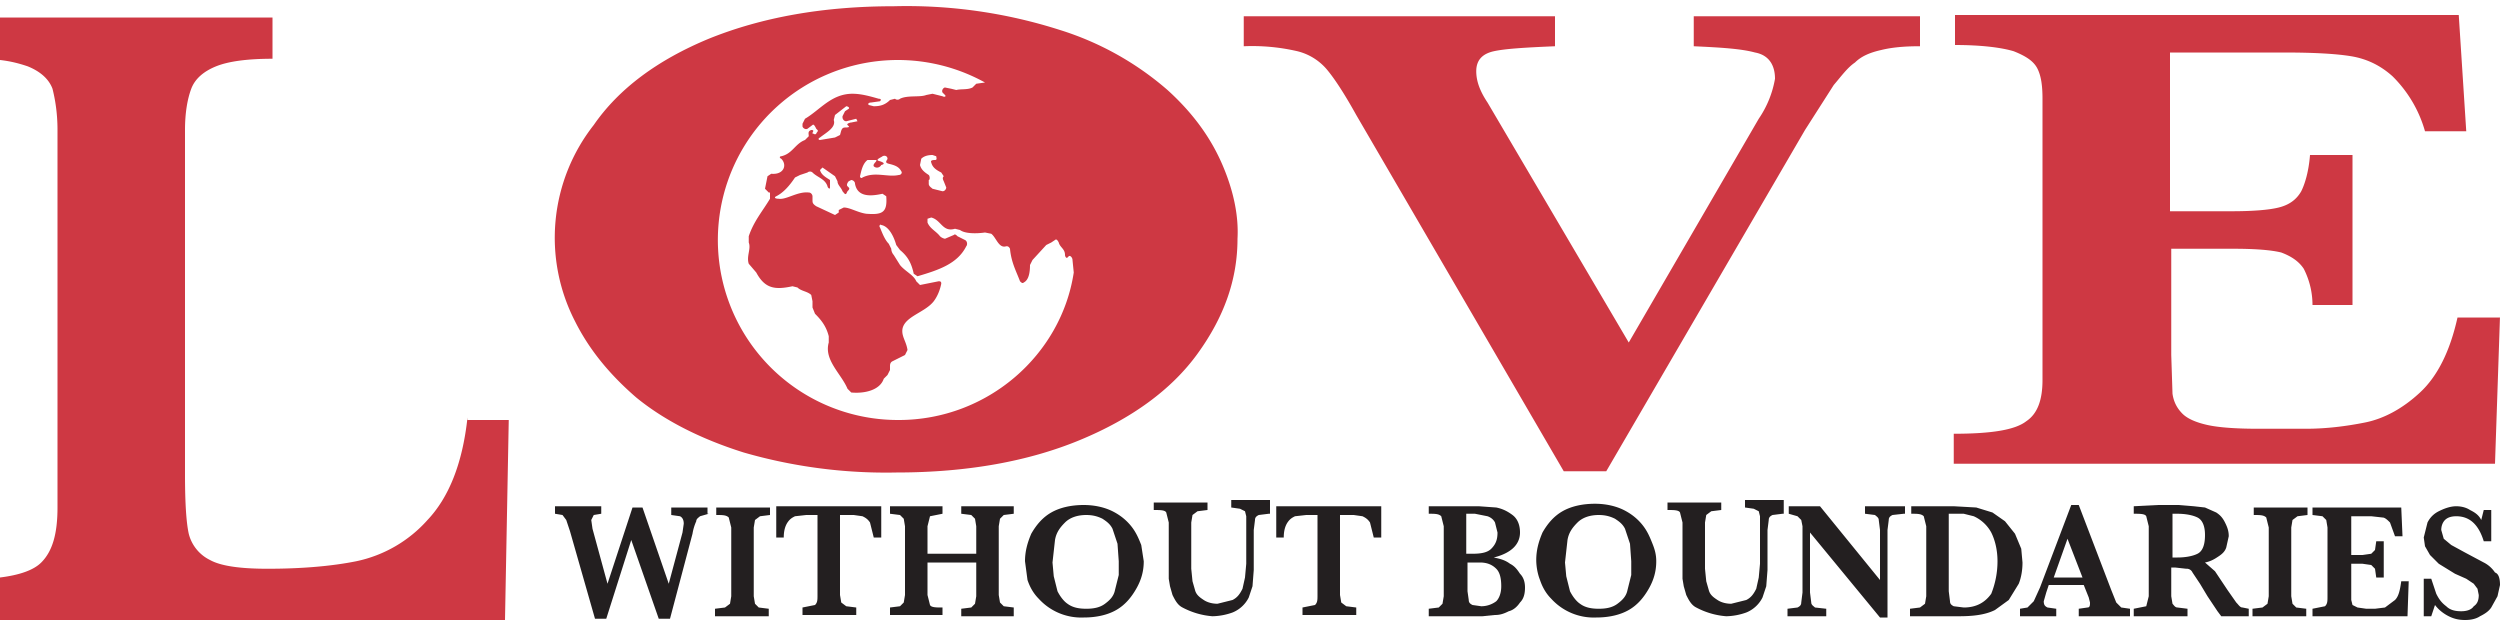 <svg xmlns="http://www.w3.org/2000/svg" id="Layer_1" x="0" y="0" version="1.1" viewBox="0 0 200 50" xml:space="preserve"><defs/><style>.st0{fill:#231f20}.st1{fill:#ce3843}</style><path d="M56.7 41.1l-.7.2c-.1.1-.3.2-.3.4a4 4 0 00-.3 1l-1.8 6.8h-.9l-2.2-6.3-2 6.3h-.9l-2-7-.3-.9-.3-.4-.6-.1v-.6h3.7v.6l-.6.1-.2.4.1.7 1.2 4.4 2-6.1h.8l2.1 6.1 1.1-4.1.1-.7c0-.3-.1-.5-.3-.6l-.7-.1v-.6h2.9v.5zM61.5 49.3h-4.3v-.6l.8-.1.4-.3.1-.6v-5.5l-.2-.8c-.2-.2-.5-.2-1-.2v-.6h4.3v.6l-.8.1-.4.3-.1.6v5.5l.1.6.3.3.8.1v.6zM70.5 43h-.6l-.3-1.2c-.2-.3-.4-.4-.6-.5l-.7-.1h-1.1v6.4l.1.6.4.3.8.1v.6h-4.3v-.6l1-.2c.2-.2.2-.4.2-.8v-6.4h-.9l-.9.1c-.2.1-.4.2-.6.5-.2.3-.3.7-.3 1.2h-.6v-2.5h8.4V43zM81.1 49.3h-4.2v-.6l.8-.1.3-.3.1-.6V45h-3.9v2.6l.2.8c.1.2.5.2 1 .2v.6h-4.2v-.6l.8-.1.3-.3.1-.6v-5.5l-.1-.6-.3-.3-.8-.1v-.6h4.2v.6l-1 .2-.2.8v2.2h3.9v-2.2l-.1-.6-.3-.3-.8-.1v-.6h4.2v.6l-.8.1-.3.3-.1.6v5.5l.1.6.3.3.8.1v.7zM91.5 44.9c0 .8-.2 1.5-.6 2.2-.4.7-.9 1.3-1.6 1.7-.7.4-1.6.6-2.6.6a4.6 4.6 0 01-3.6-1.5c-.4-.4-.7-.9-.9-1.5l-.2-1.5c0-.8.2-1.5.5-2.2.4-.7.9-1.3 1.6-1.7.7-.4 1.6-.6 2.6-.6.9 0 1.7.2 2.3.5s1.1.7 1.5 1.2c.4.5.6 1 .8 1.5l.2 1.3zm-2 0l-.1-1.4-.4-1.2c-.2-.4-.5-.6-.8-.8-.4-.2-.8-.3-1.3-.3-.7 0-1.3.2-1.7.6-.4.4-.7.8-.8 1.4l-.2 1.8.1 1.1.3 1.2c.2.4.5.8.8 1 .4.3.9.4 1.5.4s1.1-.1 1.5-.4c.4-.3.7-.6.8-1.1l.3-1.2v-1.1zM101.5 41.1l-.8.1c-.2.1-.3.2-.3.4l-.1.8v3.2l-.1 1.3-.3.9c-.3.6-.8 1-1.3 1.2a5 5 0 01-1.6.3 6.1 6.1 0 01-2.4-.7c-.4-.2-.6-.6-.8-1l-.2-.7-.1-.6v-4.5l-.2-.8c-.1-.2-.5-.2-1-.2v-.6h4.3v.6l-.8.1-.4.3-.1.6v3.7l.1 1 .2.7c.1.4.4.6.7.8.3.2.7.3 1.1.3l1.2-.3c.4-.2.6-.5.8-.9l.2-.9.1-1.1v-3.2-.6l-.1-.4-.4-.2-.7-.1V40h3.1v1.1zM110.5 43h-.6l-.3-1.2c-.2-.3-.4-.4-.6-.5l-.7-.1h-1.1v6.4l.1.6.4.3.8.1v.6h-4.3v-.6l1-.2c.2-.2.2-.4.2-.8v-6.4h-.9l-.9.1c-.2.1-.4.2-.6.5s-.3.7-.3 1.2h-.6v-2.5h8.4V43zM122 47c0 .5-.1.9-.4 1.2-.2.3-.5.6-.9.7-.4.2-.7.3-1.1.3l-1 .1h-4.3v-.6l.8-.1.3-.3.1-.6v-5.6l-.2-.8c-.2-.2-.5-.2-1-.2v-.6h4l1.4.1c.5.1.9.3 1.3.6s.6.8.6 1.4c0 .5-.2.9-.5 1.2-.3.3-.8.6-1.6.8.5.1.9.2 1.3.5.4.2.6.5.8.8.3.3.4.7.4 1.1zm-2.2-4.4l-.2-.8c-.1-.2-.3-.4-.6-.5l-1-.2h-.7v3.2h.5c.7 0 1.2-.1 1.5-.4.4-.4.5-.8.5-1.3zm.3 4.3c0-.6-.1-1.1-.4-1.4-.3-.3-.7-.5-1.3-.5h-1V47.3l.1.7c0 .2.1.3.3.4l.7.1a2 2 0 001.2-.4c.2-.2.4-.6.4-1.2zM132.5 44.9c0 .8-.2 1.5-.6 2.2-.4.7-.9 1.3-1.6 1.7-.7.4-1.6.6-2.6.6a4.6 4.6 0 01-3.6-1.5c-.4-.4-.7-.9-.9-1.5-.2-.5-.3-1.1-.3-1.6 0-.8.2-1.5.5-2.2.4-.7.9-1.3 1.6-1.7.7-.4 1.6-.6 2.6-.6.9 0 1.7.2 2.3.5s1.1.7 1.5 1.2c.4.5.6 1 .8 1.5s.3.9.3 1.4zm-2 0l-.1-1.4-.4-1.2c-.2-.4-.5-.6-.8-.8-.4-.2-.8-.3-1.3-.3-.7 0-1.3.2-1.7.6-.4.4-.7.8-.8 1.4l-.2 1.8.1 1.1.3 1.2c.2.4.5.8.8 1 .4.3.9.4 1.5.4s1.1-.1 1.5-.4c.4-.3.7-.6.8-1.1l.3-1.2v-1.1zM142.6 41.1l-.8.1c-.2.1-.3.2-.3.4l-.1.8v3.2l-.1 1.3-.3.9c-.3.6-.8 1-1.3 1.2a5 5 0 01-1.6.3 6.1 6.1 0 01-2.4-.7c-.4-.2-.6-.6-.8-1l-.2-.7-.1-.6v-4.5l-.2-.8c-.1-.2-.5-.2-1-.2v-.6h4.3v.6l-.8.1-.4.3-.1.6v3.7l.1 1 .2.7c.1.4.4.6.7.8.3.2.7.3 1.1.3l1.2-.3c.4-.2.6-.5.8-.9l.2-.9.1-1.1v-3.2-.6l-.1-.4-.4-.2-.7-.1V40h3.1v1.1zM152.3 41.1l-.9.1c-.2.1-.3.2-.3.4l-.1.8v7h-.6l-5.6-6.8v4.8l.1.8c0 .2.2.3.3.4l.9.1v.6H143v-.6l.8-.1c.2-.1.3-.2.3-.4l.1-.8v-4.5-.8l-.1-.5-.3-.3-.7-.2v-.6h2.5l4.8 5.9v-4l-.1-.8c0-.2-.2-.3-.3-.4l-.8-.1v-.6h3.2v.6zM161.8 45c0 .6-.1 1.2-.3 1.7l-.8 1.3-1.1.8c-.8.4-1.8.5-2.9.5h-3.9v-.6l.8-.1.4-.3.1-.6v-5.6l-.2-.8c-.2-.2-.5-.2-1-.2v-.6H156.3l1.8.1 1.3.4 1 .7.8 1 .5 1.2.1 1.1zm-2-.1c0-.9-.2-1.7-.5-2.3a3 3 0 00-1.4-1.3l-.8-.2h-1.2v6.2l.1.8c0 .2.1.3.3.4l.8.1c1 0 1.7-.4 2.2-1.1a7 7 0 00.5-2.6zM170.3 49.3h-4v-.6l.7-.1c.2 0 .2-.2.2-.4l-.1-.4-.4-1h-2.8l-.2.6-.2.7c0 .3.1.4.3.5l.7.1v.6h-2.9v-.6l.6-.1.5-.5.5-1.1 2.5-6.6h.6l2.6 6.8.4 1 .4.4.7.1v.6zm-3.7-3.1l-1.2-3.1-1.1 3.1h2.3zM180 49.3h-2.3l-.3-.4-.4-.6-.4-.6-.6-1-.6-.9a.5.5 0 00-.5-.3l-.9-.1h-.3v2.3l.1.6c.1.1.2.3.4.3l.8.1v.6h-4.3v-.6l1-.2.2-.8v-5.6l-.2-.8c-.1-.2-.5-.2-1-.2v-.6l2-.1h1.6l1.2.1.9.1.9.4c.3.2.5.4.7.8s.3.7.3 1.1l-.2.9c-.1.3-.3.5-.6.7-.3.2-.6.4-1.1.5l.8.7 1 1.5.7 1c.2.2.3.4.5.4l.5.1v.6zm-3.6-6.5c0-.7-.2-1.2-.6-1.4-.4-.2-1-.3-1.6-.3h-.4v3.5h.4c.6 0 1.2-.1 1.6-.3.4-.2.6-.7.6-1.5zM184.5 49.3h-4.3v-.6l.8-.1.4-.3.1-.6v-5.5l-.2-.8c-.2-.2-.5-.2-1-.2v-.6h4.3v.6l-.8.1-.4.3-.1.6v5.5l.1.6.3.3.8.1v.6zM192.7 46.4l-.1 2.9H185v-.6l1-.2c.2-.2.2-.4.2-.8v-5.5l-.1-.6-.3-.3-.8-.1v-.6h7.1l.1 2.3h-.6l-.4-1.1c-.2-.2-.4-.4-.6-.4l-.9-.1h-1.6v3.1h.9l.7-.1.3-.3.1-.7h.6v2.9h-.6l-.1-.7-.3-.3-.7-.1h-.9V48l.1.4.4.2.7.1h.7l.8-.1.8-.6c.3-.3.4-.8.5-1.5h.6zM200 46.8l-.2.9-.5.9c-.2.3-.5.5-.9.7-.3.2-.7.3-1.2.3s-.9-.1-1.3-.3c-.4-.2-.8-.5-1.1-.9l-.3.9h-.6v-3h.6l.4 1.2c.2.4.4.7.8 1 .3.3.7.4 1.2.4.4 0 .8-.1 1-.4.3-.2.4-.5.4-.9l-.1-.5-.3-.4-.6-.4-.9-.4-1.3-.8-.7-.7-.4-.7-.1-.7.3-1.2c.2-.4.5-.7.9-.9.4-.2.9-.4 1.4-.4.4 0 .8.1 1.1.3.4.2.7.4.9.8l.2-.8h.6v2.5h-.6c-.4-1.3-1.1-2-2.2-2-.4 0-.7.1-.9.3-.2.2-.3.5-.3.8l.2.7.6.5 1.1.6 1.5.8c.4.2.7.5.9.8.3.1.4.5.4 1z" class="st0"/><path d="M200 25.3l-.4 11.8h-43.3v-2.4c3 0 4.9-.3 5.8-1 .9-.6 1.3-1.7 1.3-3.3V7.9c0-1-.1-1.8-.4-2.4-.3-.6-.9-1-1.9-1.4-1-.3-2.6-.5-4.7-.5V1.2h40.3l.6 9.3H194a10 10 0 00-2.6-4.4c-1-.9-2.1-1.4-3.3-1.6-1.2-.2-3-.3-5.4-.3h-9.1v12.7h4.9c1.7 0 3-.1 3.8-.3.8-.2 1.4-.6 1.8-1.3.3-.6.6-1.6.7-2.9h3.4v12H185a6.4 6.4 0 00-.7-2.9c-.4-.6-1-1-1.8-1.3-.8-.2-2.1-.3-3.8-.3h-5v8.5l.1 3.1c.1.7.4 1.2.8 1.6.4.4 1.1.7 2 .9.9.2 2.3.3 4 .3h3.9c1.6 0 3.2-.2 4.7-.5s3-1.1 4.4-2.4c1.4-1.3 2.4-3.3 3-6h3.4zM153.5 3.7c-1.2 0-2.2.1-3 .3-.9.2-1.6.5-2.1 1-.6.4-1.1 1.1-1.7 1.8l-2.3 3.6-15.9 27.3h-3.4L108.5 9.2c-1-1.8-1.8-3-2.4-3.7a4.5 4.5 0 00-2.3-1.4 16 16 0 00-4.3-.4V1.3h24.9v2.4c-2.4.1-4 .2-4.9.4-.9.2-1.4.7-1.4 1.6 0 .8.3 1.6.9 2.5l11.3 19.2 10.4-17.9a8.1 8.1 0 001.3-3.2c0-1.1-.5-1.9-1.6-2.1-1.1-.3-2.7-.4-4.9-.5V1.3h18.1v2.4zM97.8 13.2c-.9-2.1-2.3-4.1-4.4-6a24 24 0 00-8.6-4.8A40.2 40.2 0 0071.5.5c-5.7 0-10.6.9-14.8 2.6-4.1 1.7-7.2 4-9.2 6.9A14.6 14.6 0 0046 25.7c1.1 2.2 2.7 4.2 4.9 6.1 2.2 1.8 5.1 3.3 8.6 4.4a41 41 0 0012.2 1.6c5.7 0 10.6-.9 14.7-2.6 4.1-1.7 7.3-4 9.4-6.9 2.1-2.9 3.2-5.9 3.2-9.2.1-1.8-.3-3.8-1.2-5.9zM71.9 33.6a14.4 14.4 0 116.9-27l-.7.1-.3.3c-.4.2-.9.1-1.3.2l-.4-.1-.5-.1c-.1 0-.3.2-.2.4l.2.2c.1.1 0 .2-.2.1l-.8-.2-.5.1c-.5.2-1.5 0-2.1.3-.1.1-.3.1-.4 0l-.4.1c-.4.4-.8.5-1.3.5l-.4-.1c-.1-.1 0-.2.2-.2l.7-.1c.1-.1.1-.2-.1-.2-.7-.2-1.4-.4-2.1-.4-1.7 0-2.6 1.3-3.8 2l-.2.4v.2c0 .1.2.3.4.2l.4-.3c.1-.1.2.1.3.3l.1.1c.1.1-.1.2-.1.3 0 0-.1.1-.2 0-.3 0 .2-.3-.2-.3-.3.1-.2.3-.2.5l-.3.3c-.8.3-1 1.1-1.9 1.3-.1 0-.2.1 0 .2.5.5.2 1.3-.8 1.2l-.3.2-.2 1 .3.3h.1v.5c-.6 1-1.3 1.8-1.7 3v.5c.2.5-.2 1.1 0 1.7l.6.7c.7 1.3 1.5 1.4 2.9 1.1l.4.1c.3.3.8.3 1.1.6l.1.5v.5l.2.5c.5.5.9 1 1.1 1.8v.5c-.4 1.4 1 2.5 1.5 3.7l.3.3c1.1.1 2.3-.2 2.6-1.1l.3-.3.2-.4v-.3c0-.1 0-.3.2-.4l1-.5.2-.4c-.1-.7-.5-1.1-.4-1.7.2-1 1.8-1.3 2.5-2.2.3-.4.5-.9.6-1.4 0-.1 0-.2-.2-.2l-1.5.3-.3-.3c-.2-.5-.9-.8-1.3-1.3l-.5-.8a.8.8 0 01-.2-.5l-.2-.4c-.3-.3-.5-.8-.7-1.3-.1-.1 0-.3.1-.2.6.1 1 .9 1.2 1.6l.3.4c.6.5.9 1 1.1 1.9l.3.2c1.7-.5 3.2-1 3.9-2.4.1-.1.1-.4-.1-.5l-.6-.3c-.1-.1-.2-.2-.3-.1l-.7.3a.8.8 0 01-.4-.2c-.3-.4-.8-.6-1-1.1v-.3l.3-.1c.8.2.9 1.2 1.9.9l.4.1c.4.3 1.3.3 2 .2l.5.1c.4.3.6 1.2 1.2 1 .1 0 .2 0 .3.2.1 1.1.5 1.8.8 2.6.1.1.2.2.3.1.4-.2.5-.8.5-1.4l.2-.4 1.1-1.2.4-.2.3-.2c.1-.1.2 0 .3.2.1.4.5.5.5 1 0 .1.1.3.2.2l.1-.1c.1-.1.3.1.3.3l.1 1c-1 6.6-6.9 11.8-14 11.8zM74.3 14c-.3-.2-.6-.4-.7-.8l.1-.5c.2-.2.5-.3.9-.3l.3.1c0 .1.1.3-.1.3-.1 0-.4 0-.3.2.1.4.4.6.8.8l.2.3c-.1.1-.1.2 0 .4l.2.5c0 .1-.1.3-.3.3l-.8-.2c-.1-.1-.3-.2-.3-.4v-.3c.1 0 .1-.3 0-.4zM65 15.7c0-.1-.1-.3-.3-.3-.9-.1-1.8.6-2.4.5-.3 0-.4-.1-.2-.2.6-.3 1.1-.9 1.5-1.5l.4-.2.6-.2c.1-.1.3-.1.4 0 .4.4 1 .5 1.2 1.1 0 .1.2.3.2.1v-.3-.3c-.3-.2-.7-.4-.8-.8l.2-.2 1 .7.2.4c0 .3.3.5.4.8.1.1.2.3.3.2l.1-.2c.1-.1.2-.2.1-.3l-.1-.1c-.1-.1 0-.3.1-.4l.2-.1c.1 0 .3.1.3.3.2 1.1 1.3 1 2.2.8l.3.2c.1 1.3-.3 1.5-1.6 1.4-.7-.1-1.3-.5-1.8-.5l-.4.2v.2l-.3.2-1.5-.7c-.3-.2-.3-.3-.3-.5v-.3zm1.7-6.1l.1-.4.9-.7c.1 0 .3.1.2.2l-.3.2-.2.4v.1c0 .1.1.3.3.3l.8-.2.1.2-.5.1c-.1 0-.4.1-.3.2l.1.1c.1.1-.2.1-.3.1-.3 0-.3.3-.4.6l-.4.2-1.2.2c-.1 0-.2-.1 0-.2.5-.4 1.3-.8 1.1-1.4zm2.3 4.6c-.1.1-.2 0-.2-.1.1-.4.2-1 .6-1.3h.7c.1.1-.3.3-.2.5.2.2.5.1.6-.1 0 0 .5-.1-.1-.3-.5-.1.1-.3.2-.4.2-.1.4 0 .4.2 0 .1-.3.3.1.4.4.1.8.2 1 .6.1.1 0 .3-.2.3-.9.2-1.9-.3-2.9.2zM37.4 33.4c-.4 3.7-1.5 6.4-3.2 8.2a10.5 10.5 0 01-5.7 3.3c-2 .4-4.4.6-7.1.6-2.1 0-3.7-.2-4.6-.7a3.2 3.2 0 01-1.7-2.1c-.2-.9-.3-2.5-.3-4.7V10.4c0-1.4.2-2.5.5-3.3.3-.8 1-1.4 2-1.8 1-.4 2.5-.6 4.5-.6V1.4H0v3.4c.9.1 1.6.3 2.2.5 1 .4 1.7 1 2 1.8.2.8.4 1.9.4 3.3v30.2c0 2.1-.4 3.5-1.3 4.4-.6.6-1.7 1-3.3 1.2v3.4h40.4l.3-16h-3.3z" class="st1"/></svg>